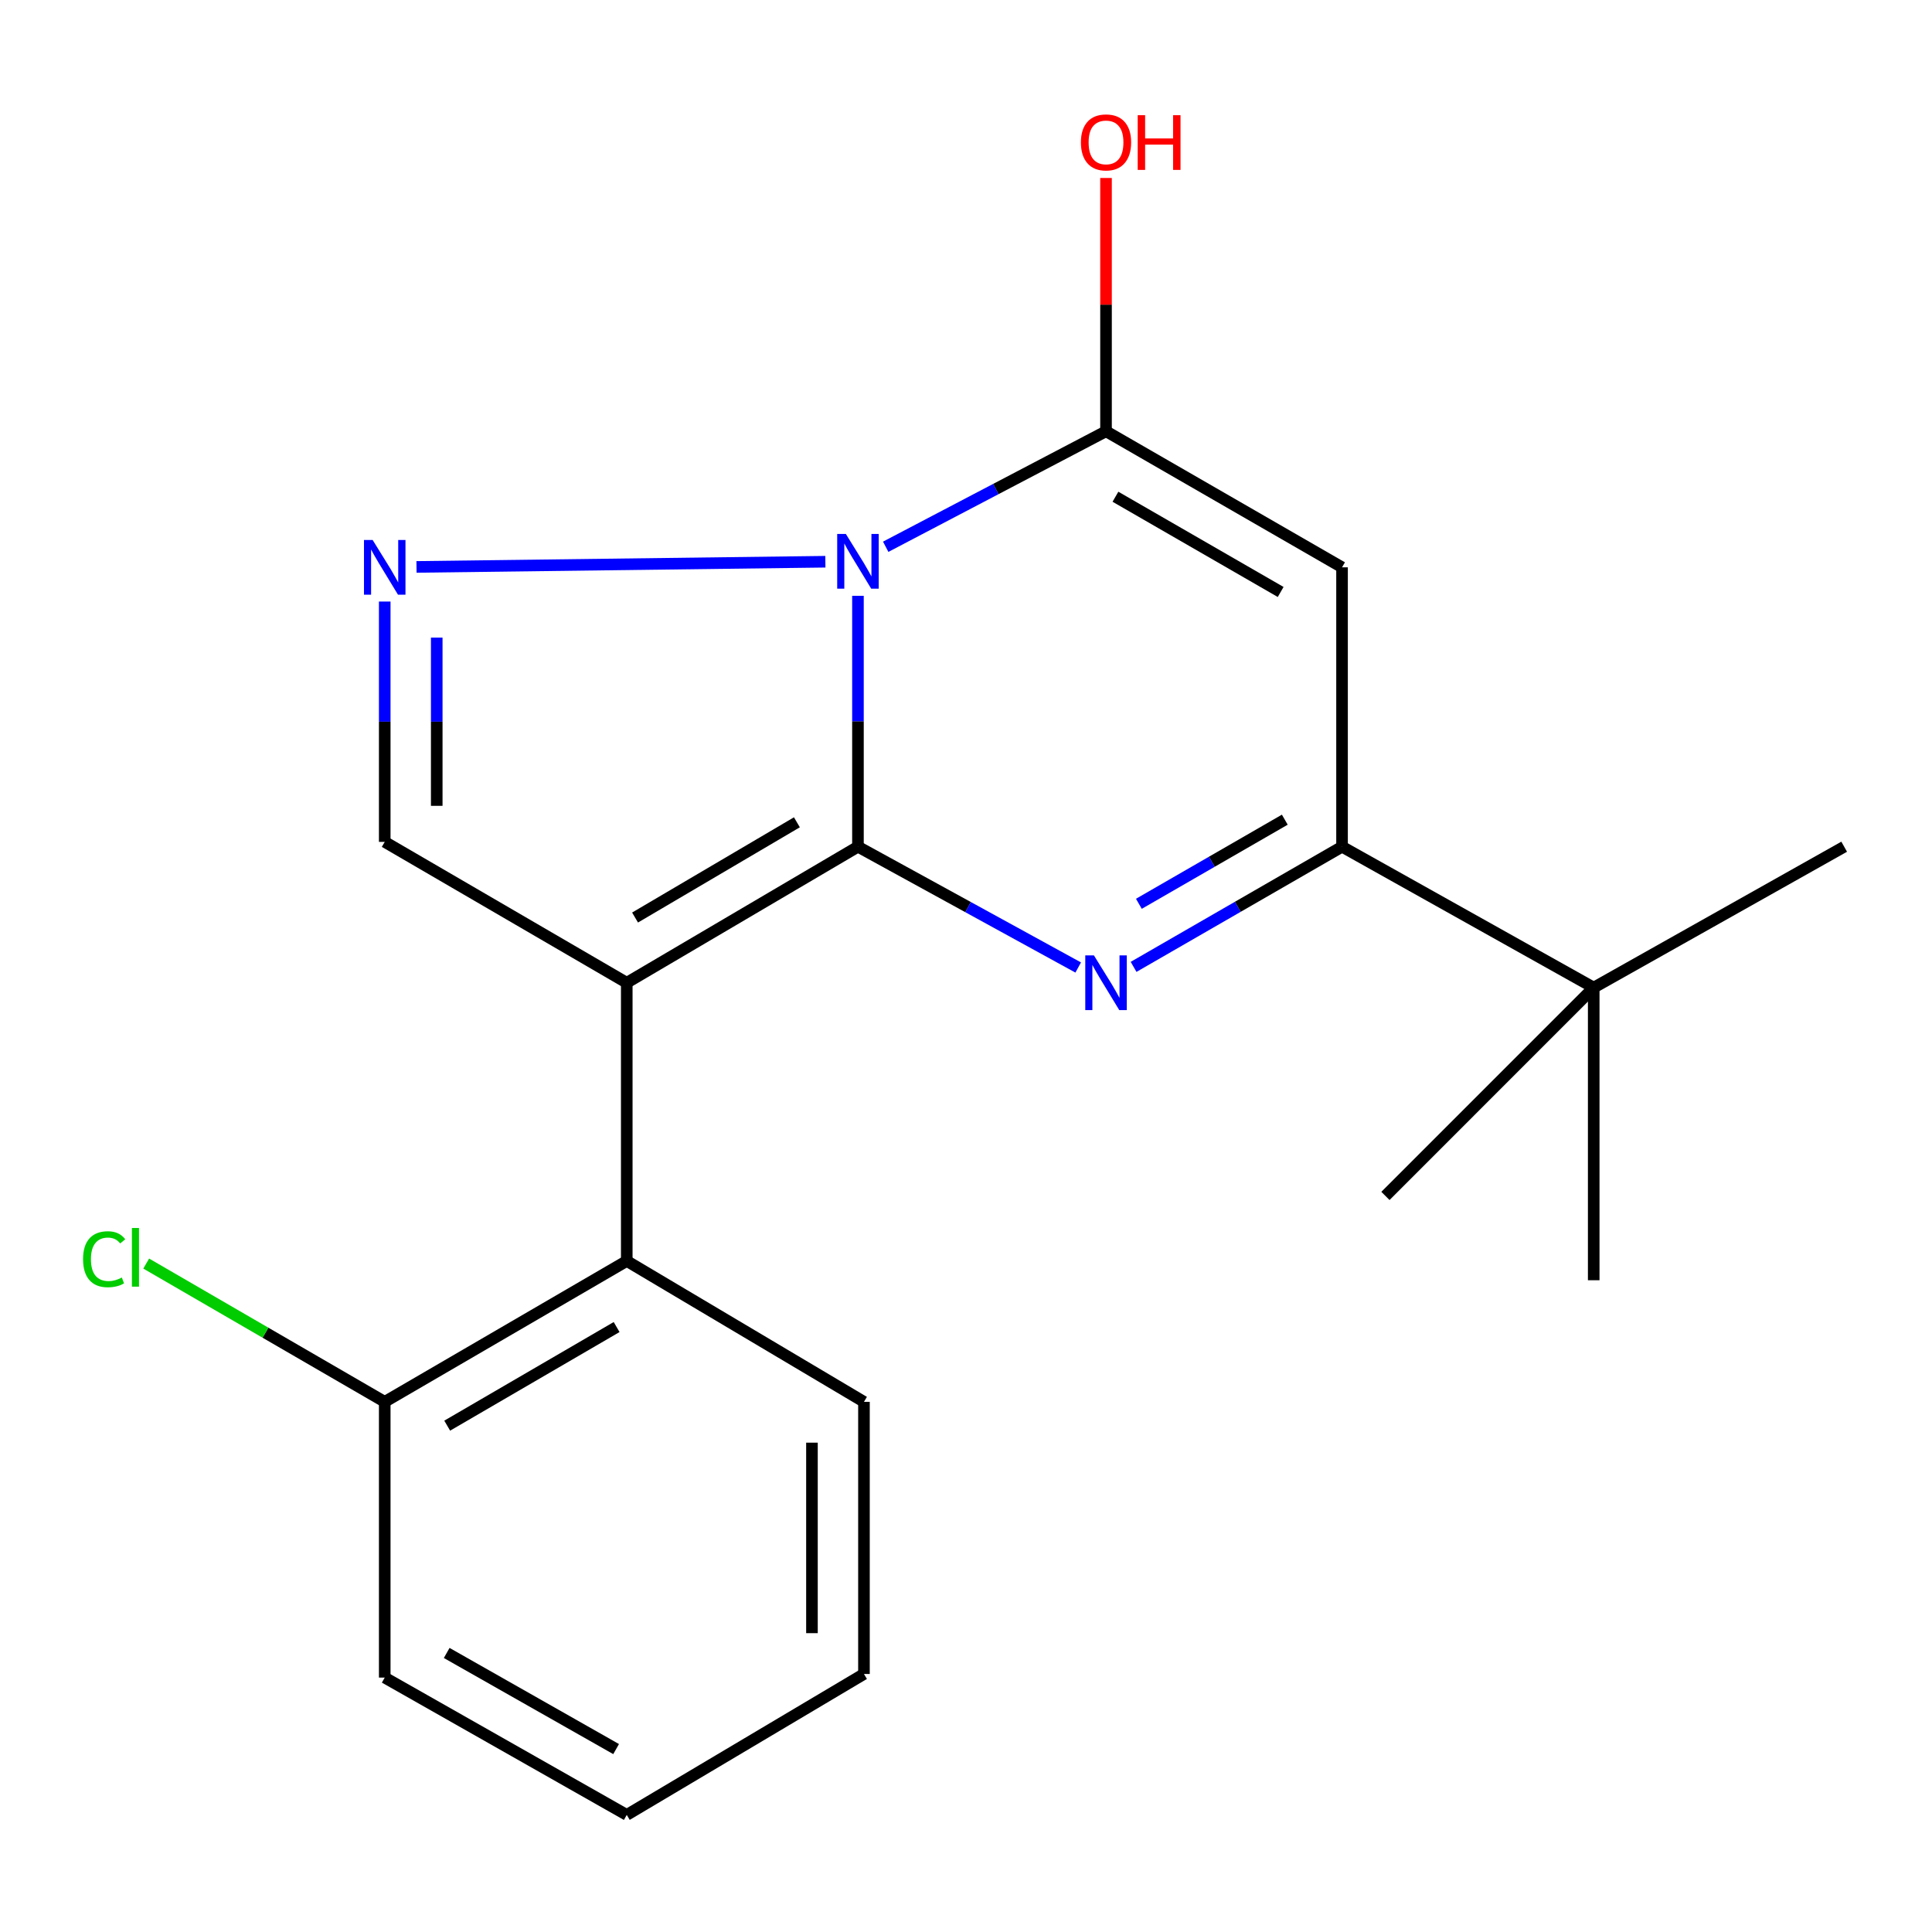 <?xml version='1.0' encoding='iso-8859-1'?>
<svg version='1.1' baseProfile='full'
              xmlns='http://www.w3.org/2000/svg'
                      xmlns:rdkit='http://www.rdkit.org/xml'
                      xmlns:xlink='http://www.w3.org/1999/xlink'
                  xml:space='preserve'
width='1000px' height='1000px' viewBox='0 0 1000 1000'>
<!-- END OF HEADER -->
<rect style='opacity:1.0;fill:#FFFFFF;stroke:none' width='1000' height='1000' x='0' y='0'> </rect>
<path class='bond-0' d='M 444.075,438.257 L 444.075,373.323' style='fill:none;fill-rule:evenodd;stroke:#000000;stroke-width:6px;stroke-linecap:butt;stroke-linejoin:miter;stroke-opacity:1' />
<path class='bond-0' d='M 444.075,373.323 L 444.075,308.39' style='fill:none;fill-rule:evenodd;stroke:#0000FF;stroke-width:6px;stroke-linecap:butt;stroke-linejoin:miter;stroke-opacity:1' />
<path class='bond-1' d='M 444.075,438.257 L 324.409,508.677' style='fill:none;fill-rule:evenodd;stroke:#000000;stroke-width:6px;stroke-linecap:butt;stroke-linejoin:miter;stroke-opacity:1' />
<path class='bond-1' d='M 412.473,425.621 L 328.707,474.915' style='fill:none;fill-rule:evenodd;stroke:#000000;stroke-width:6px;stroke-linecap:butt;stroke-linejoin:miter;stroke-opacity:1' />
<path class='bond-2' d='M 444.075,438.257 L 501.074,469.518' style='fill:none;fill-rule:evenodd;stroke:#000000;stroke-width:6px;stroke-linecap:butt;stroke-linejoin:miter;stroke-opacity:1' />
<path class='bond-2' d='M 501.074,469.518 L 558.073,500.779' style='fill:none;fill-rule:evenodd;stroke:#0000FF;stroke-width:6px;stroke-linecap:butt;stroke-linejoin:miter;stroke-opacity:1' />
<path class='bond-3' d='M 458.439,283.006 L 515.457,253.117' style='fill:none;fill-rule:evenodd;stroke:#0000FF;stroke-width:6px;stroke-linecap:butt;stroke-linejoin:miter;stroke-opacity:1' />
<path class='bond-3' d='M 515.457,253.117 L 572.474,223.227' style='fill:none;fill-rule:evenodd;stroke:#000000;stroke-width:6px;stroke-linecap:butt;stroke-linejoin:miter;stroke-opacity:1' />
<path class='bond-4' d='M 427.211,290.751 L 215.578,293.438' style='fill:none;fill-rule:evenodd;stroke:#0000FF;stroke-width:6px;stroke-linecap:butt;stroke-linejoin:miter;stroke-opacity:1' />
<path class='bond-7' d='M 324.409,508.677 L 199.136,435.759' style='fill:none;fill-rule:evenodd;stroke:#000000;stroke-width:6px;stroke-linecap:butt;stroke-linejoin:miter;stroke-opacity:1' />
<path class='bond-8' d='M 324.409,508.677 L 324.409,652.674' style='fill:none;fill-rule:evenodd;stroke:#000000;stroke-width:6px;stroke-linecap:butt;stroke-linejoin:miter;stroke-opacity:1' />
<path class='bond-6' d='M 586.739,500.454 L 640.688,469.356' style='fill:none;fill-rule:evenodd;stroke:#0000FF;stroke-width:6px;stroke-linecap:butt;stroke-linejoin:miter;stroke-opacity:1' />
<path class='bond-6' d='M 640.688,469.356 L 694.637,438.257' style='fill:none;fill-rule:evenodd;stroke:#000000;stroke-width:6px;stroke-linecap:butt;stroke-linejoin:miter;stroke-opacity:1' />
<path class='bond-6' d='M 589.48,467.804 L 627.245,446.035' style='fill:none;fill-rule:evenodd;stroke:#0000FF;stroke-width:6px;stroke-linecap:butt;stroke-linejoin:miter;stroke-opacity:1' />
<path class='bond-6' d='M 627.245,446.035 L 665.009,424.266' style='fill:none;fill-rule:evenodd;stroke:#000000;stroke-width:6px;stroke-linecap:butt;stroke-linejoin:miter;stroke-opacity:1' />
<path class='bond-11' d='M 572.474,223.227 L 572.474,157.674' style='fill:none;fill-rule:evenodd;stroke:#000000;stroke-width:6px;stroke-linecap:butt;stroke-linejoin:miter;stroke-opacity:1' />
<path class='bond-11' d='M 572.474,157.674 L 572.474,92.122' style='fill:none;fill-rule:evenodd;stroke:#FF0000;stroke-width:6px;stroke-linecap:butt;stroke-linejoin:miter;stroke-opacity:1' />
<path class='bond-21' d='M 572.474,223.227 L 694.637,293.647' style='fill:none;fill-rule:evenodd;stroke:#000000;stroke-width:6px;stroke-linecap:butt;stroke-linejoin:miter;stroke-opacity:1' />
<path class='bond-21' d='M 577.355,257.11 L 662.869,306.405' style='fill:none;fill-rule:evenodd;stroke:#000000;stroke-width:6px;stroke-linecap:butt;stroke-linejoin:miter;stroke-opacity:1' />
<path class='bond-20' d='M 199.136,311.36 L 199.136,373.56' style='fill:none;fill-rule:evenodd;stroke:#0000FF;stroke-width:6px;stroke-linecap:butt;stroke-linejoin:miter;stroke-opacity:1' />
<path class='bond-20' d='M 199.136,373.56 L 199.136,435.759' style='fill:none;fill-rule:evenodd;stroke:#000000;stroke-width:6px;stroke-linecap:butt;stroke-linejoin:miter;stroke-opacity:1' />
<path class='bond-20' d='M 226.054,330.02 L 226.054,373.56' style='fill:none;fill-rule:evenodd;stroke:#0000FF;stroke-width:6px;stroke-linecap:butt;stroke-linejoin:miter;stroke-opacity:1' />
<path class='bond-20' d='M 226.054,373.56 L 226.054,417.099' style='fill:none;fill-rule:evenodd;stroke:#000000;stroke-width:6px;stroke-linecap:butt;stroke-linejoin:miter;stroke-opacity:1' />
<path class='bond-5' d='M 694.637,293.647 L 694.637,438.257' style='fill:none;fill-rule:evenodd;stroke:#000000;stroke-width:6px;stroke-linecap:butt;stroke-linejoin:miter;stroke-opacity:1' />
<path class='bond-9' d='M 694.637,438.257 L 824.905,511.19' style='fill:none;fill-rule:evenodd;stroke:#000000;stroke-width:6px;stroke-linecap:butt;stroke-linejoin:miter;stroke-opacity:1' />
<path class='bond-10' d='M 324.409,652.674 L 199.136,725.592' style='fill:none;fill-rule:evenodd;stroke:#000000;stroke-width:6px;stroke-linecap:butt;stroke-linejoin:miter;stroke-opacity:1' />
<path class='bond-10' d='M 319.16,686.876 L 231.468,737.918' style='fill:none;fill-rule:evenodd;stroke:#000000;stroke-width:6px;stroke-linecap:butt;stroke-linejoin:miter;stroke-opacity:1' />
<path class='bond-13' d='M 324.409,652.674 L 447.185,725.592' style='fill:none;fill-rule:evenodd;stroke:#000000;stroke-width:6px;stroke-linecap:butt;stroke-linejoin:miter;stroke-opacity:1' />
<path class='bond-14' d='M 824.905,511.19 L 954.545,438.257' style='fill:none;fill-rule:evenodd;stroke:#000000;stroke-width:6px;stroke-linecap:butt;stroke-linejoin:miter;stroke-opacity:1' />
<path class='bond-15' d='M 824.905,511.19 L 717.098,619.011' style='fill:none;fill-rule:evenodd;stroke:#000000;stroke-width:6px;stroke-linecap:butt;stroke-linejoin:miter;stroke-opacity:1' />
<path class='bond-16' d='M 824.905,511.19 L 824.905,662.649' style='fill:none;fill-rule:evenodd;stroke:#000000;stroke-width:6px;stroke-linecap:butt;stroke-linejoin:miter;stroke-opacity:1' />
<path class='bond-12' d='M 199.136,725.592 L 137.406,689.805' style='fill:none;fill-rule:evenodd;stroke:#000000;stroke-width:6px;stroke-linecap:butt;stroke-linejoin:miter;stroke-opacity:1' />
<path class='bond-12' d='M 137.406,689.805 L 75.677,654.018' style='fill:none;fill-rule:evenodd;stroke:#00CC00;stroke-width:6px;stroke-linecap:butt;stroke-linejoin:miter;stroke-opacity:1' />
<path class='bond-17' d='M 199.136,725.592 L 199.136,868.317' style='fill:none;fill-rule:evenodd;stroke:#000000;stroke-width:6px;stroke-linecap:butt;stroke-linejoin:miter;stroke-opacity:1' />
<path class='bond-18' d='M 447.185,725.592 L 447.185,866.448' style='fill:none;fill-rule:evenodd;stroke:#000000;stroke-width:6px;stroke-linecap:butt;stroke-linejoin:miter;stroke-opacity:1' />
<path class='bond-18' d='M 420.267,746.72 L 420.267,845.32' style='fill:none;fill-rule:evenodd;stroke:#000000;stroke-width:6px;stroke-linecap:butt;stroke-linejoin:miter;stroke-opacity:1' />
<path class='bond-22' d='M 199.136,868.317 L 324.409,939.396' style='fill:none;fill-rule:evenodd;stroke:#000000;stroke-width:6px;stroke-linecap:butt;stroke-linejoin:miter;stroke-opacity:1' />
<path class='bond-22' d='M 231.21,855.567 L 318.902,905.322' style='fill:none;fill-rule:evenodd;stroke:#000000;stroke-width:6px;stroke-linecap:butt;stroke-linejoin:miter;stroke-opacity:1' />
<path class='bond-19' d='M 447.185,866.448 L 324.409,939.396' style='fill:none;fill-rule:evenodd;stroke:#000000;stroke-width:6px;stroke-linecap:butt;stroke-linejoin:miter;stroke-opacity:1' />
<path  class='atom-1' d='M 437.815 276.377
L 447.095 291.377
Q 448.015 292.857, 449.495 295.537
Q 450.975 298.217, 451.055 298.377
L 451.055 276.377
L 454.815 276.377
L 454.815 304.697
L 450.935 304.697
L 440.975 288.297
Q 439.815 286.377, 438.575 284.177
Q 437.375 281.977, 437.015 281.297
L 437.015 304.697
L 433.335 304.697
L 433.335 276.377
L 437.815 276.377
' fill='#0000FF'/>
<path  class='atom-3' d='M 566.214 494.517
L 575.494 509.517
Q 576.414 510.997, 577.894 513.677
Q 579.374 516.357, 579.454 516.517
L 579.454 494.517
L 583.214 494.517
L 583.214 522.837
L 579.334 522.837
L 569.374 506.437
Q 568.214 504.517, 566.974 502.317
Q 565.774 500.117, 565.414 499.437
L 565.414 522.837
L 561.734 522.837
L 561.734 494.517
L 566.214 494.517
' fill='#0000FF'/>
<path  class='atom-5' d='M 192.876 279.487
L 202.156 294.487
Q 203.076 295.967, 204.556 298.647
Q 206.036 301.327, 206.116 301.487
L 206.116 279.487
L 209.876 279.487
L 209.876 307.807
L 205.996 307.807
L 196.036 291.407
Q 194.876 289.487, 193.636 287.287
Q 192.436 285.087, 192.076 284.407
L 192.076 307.807
L 188.396 307.807
L 188.396 279.487
L 192.876 279.487
' fill='#0000FF'/>
<path  class='atom-12' d='M 559.474 73.702
Q 559.474 66.902, 562.834 63.102
Q 566.194 59.302, 572.474 59.302
Q 578.754 59.302, 582.114 63.102
Q 585.474 66.902, 585.474 73.702
Q 585.474 80.582, 582.074 84.502
Q 578.674 88.382, 572.474 88.382
Q 566.234 88.382, 562.834 84.502
Q 559.474 80.622, 559.474 73.702
M 572.474 85.182
Q 576.794 85.182, 579.114 82.302
Q 581.474 79.382, 581.474 73.702
Q 581.474 68.142, 579.114 65.342
Q 576.794 62.502, 572.474 62.502
Q 568.154 62.502, 565.794 65.302
Q 563.474 68.102, 563.474 73.702
Q 563.474 79.422, 565.794 82.302
Q 568.154 85.182, 572.474 85.182
' fill='#FF0000'/>
<path  class='atom-12' d='M 588.874 59.622
L 592.714 59.622
L 592.714 71.662
L 607.194 71.662
L 607.194 59.622
L 611.034 59.622
L 611.034 87.942
L 607.194 87.942
L 607.194 74.862
L 592.714 74.862
L 592.714 87.942
L 588.874 87.942
L 588.874 59.622
' fill='#FF0000'/>
<path  class='atom-13' d='M 42.989 651.77
Q 42.989 644.73, 46.269 641.05
Q 49.589 637.33, 55.869 637.33
Q 61.709 637.33, 64.829 641.45
L 62.189 643.61
Q 59.909 640.61, 55.869 640.61
Q 51.589 640.61, 49.309 643.49
Q 47.069 646.33, 47.069 651.77
Q 47.069 657.37, 49.389 660.25
Q 51.749 663.13, 56.309 663.13
Q 59.429 663.13, 63.069 661.25
L 64.189 664.25
Q 62.709 665.21, 60.469 665.77
Q 58.229 666.33, 55.749 666.33
Q 49.589 666.33, 46.269 662.57
Q 42.989 658.81, 42.989 651.77
' fill='#00CC00'/>
<path  class='atom-13' d='M 68.269 635.61
L 71.949 635.61
L 71.949 665.97
L 68.269 665.97
L 68.269 635.61
' fill='#00CC00'/>
</svg>
